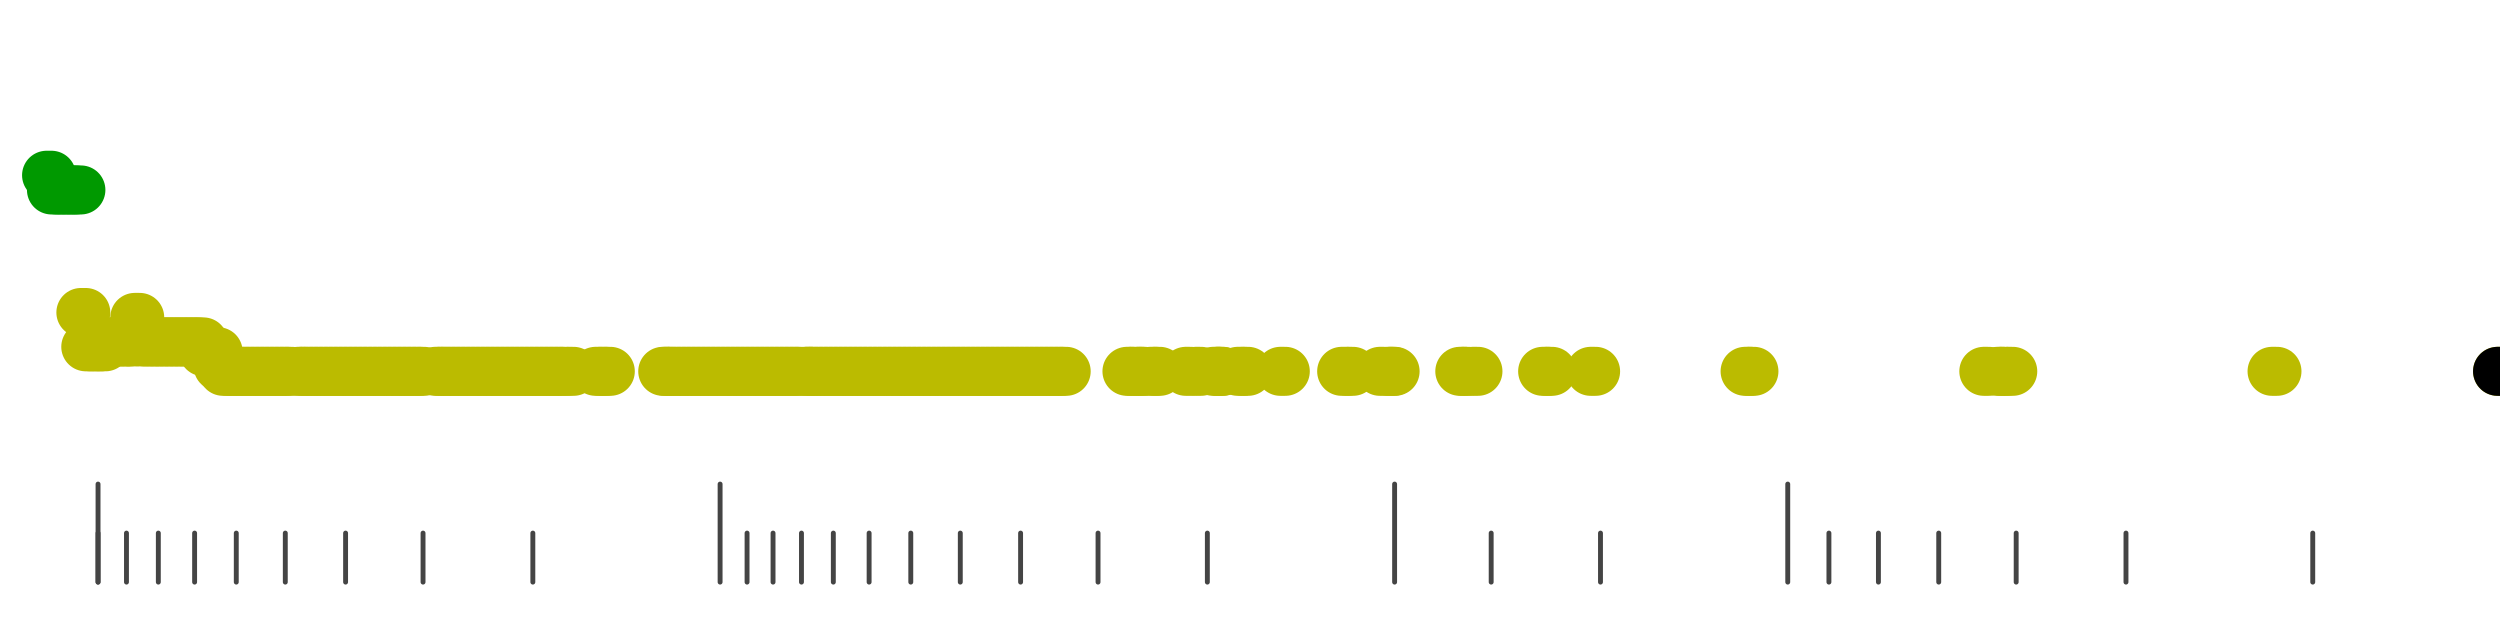 <?xml version="1.0" standalone="no"?>
<!DOCTYPE svg PUBLIC "-//W3C//DTD SVG 1.1//EN" "http://www.w3.org/Graphics/SVG/1.1/DTD/svg11.dtd">
<svg version="1.1" viewBox="-10 -10 510 110" width="0.8in" height="0.2in" xmlns="http://www.w3.org/2000/svg">
<g stroke-linecap="round" stroke-linejoin="round" fill="none" stroke-width="10.0" stroke="black">
<polyline stroke="#444444" stroke-width="1.0" points="461.8,90.0 461.8,100.0"/>
<polyline stroke="#444444" stroke-width="1.0" points="423.7,90.0 423.7,100.0"/>
<polyline stroke="#444444" stroke-width="1.0" points="401.3,90.0 401.3,100.0"/>
<polyline stroke="#444444" stroke-width="1.0" points="385.5,90.0 385.5,100.0"/>
<polyline stroke="#444444" stroke-width="1.0" points="373.2,90.0 373.2,100.0"/>
<polyline stroke="#444444" stroke-width="1.0" points="363.1,90.0 363.1,100.0"/>
<polyline stroke="#444444" stroke-width="1.0" points="354.7,80.0 354.7,100.0"/>
<polyline stroke="#444444" stroke-width="1.0" points="316.5,90.0 316.5,100.0"/>
<polyline stroke="#444444" stroke-width="1.0" points="294.2,90.0 294.2,100.0"/>
<polyline stroke="#444444" stroke-width="1.0" points="274.5,80.0 274.5,100.0"/>
<polyline stroke="#444444" stroke-width="1.0" points="236.3,90.0 236.3,100.0"/>
<polyline stroke="#444444" stroke-width="1.0" points="214.0,90.0 214.0,100.0"/>
<polyline stroke="#444444" stroke-width="1.0" points="198.2,90.0 198.2,100.0"/>
<polyline stroke="#444444" stroke-width="1.0" points="185.9,90.0 185.9,100.0"/>
<polyline stroke="#444444" stroke-width="1.0" points="175.8,90.0 175.8,100.0"/>
<polyline stroke="#444444" stroke-width="1.0" points="167.3,90.0 167.3,100.0"/>
<polyline stroke="#444444" stroke-width="1.0" points="160.0,90.0 160.0,100.0"/>
<polyline stroke="#444444" stroke-width="1.0" points="153.5,90.0 153.5,100.0"/>
<polyline stroke="#444444" stroke-width="1.0" points="147.7,90.0 147.7,100.0"/>
<polyline stroke="#444444" stroke-width="1.0" points="142.4,90.0 142.4,100.0"/>
<polyline stroke="#444444" stroke-width="1.0" points="136.9,80.0 136.9,100.0"/>
<polyline stroke="#444444" stroke-width="1.0" points="98.7,90.0 98.7,100.0"/>
<polyline stroke="#444444" stroke-width="1.0" points="76.3,90.0 76.3,100.0"/>
<polyline stroke="#444444" stroke-width="1.0" points="60.5,90.0 60.5,100.0"/>
<polyline stroke="#444444" stroke-width="1.0" points="48.2,90.0 48.2,100.0"/>
<polyline stroke="#444444" stroke-width="1.0" points="38.2,90.0 38.2,100.0"/>
<polyline stroke="#444444" stroke-width="1.0" points="29.7,90.0 29.7,100.0"/>
<polyline stroke="#444444" stroke-width="1.0" points="22.3,90.0 22.3,100.0"/>
<polyline stroke="#444444" stroke-width="1.0" points="15.8,90.0 15.8,100.0"/>
<polyline stroke="#444444" stroke-width="1.0" points="10.0,90.0 10.0,100.0"/>
<polyline stroke="#444444" stroke-width="1.0" points="10.0,80.0 10.0,100.0"/>
<polyline stroke="#009900" points="-0.5,17.0 0.5,17.0"/>
<polyline stroke="#009900" points="0.5,20.0 1.5,20.0"/>
<polyline stroke="#009900" points="1.5,20.0 2.5,20.0"/>
<polyline stroke="#009900" points="2.5,20.0 3.5,20.0"/>
<polyline stroke="#009900" points="3.5,20.0 4.5,20.0"/>
<polyline stroke="#009900" points="4.5,20.0 5.5,20.0"/>
<polyline stroke="#009900" points="5.5,20.0 6.5,20.0"/>
<polyline stroke="#bbbb00" points="6.5,45.0 7.5,45.0"/>
<polyline stroke="#bbbb00" points="7.5,52.0 8.5,52.0"/>
<polyline stroke="#bbbb00" points="8.5,52.0 9.5,52.0"/>
<polyline stroke="#bbbb00" points="9.6,52.0 10.6,52.0"/>
<polyline stroke="#bbbb00" points="10.5,52.0 11.5,52.0"/>
<polyline stroke="#bbbb00" points="11.5,51.0 12.5,51.0"/>
<polyline stroke="#bbbb00" points="12.7,51.0 13.7,51.0"/>
<polyline stroke="#bbbb00" points="13.5,51.0 14.5,51.0"/>
<polyline stroke="#bbbb00" points="14.8,51.0 15.8,51.0"/>
<polyline stroke="#bbbb00" points="15.5,51.0 16.5,51.0"/>
<polyline stroke="#bbbb00" points="16.5,51.0 17.5,51.0"/>
<polyline stroke="#bbbb00" points="17.5,46.0 18.5,46.0"/>
<polyline stroke="#bbbb00" points="18.5,51.0 19.5,51.0"/>
<polyline stroke="#bbbb00" points="19.5,51.0 20.5,51.0"/>
<polyline stroke="#bbbb00" points="20.6,51.0 21.6,51.0"/>
<polyline stroke="#bbbb00" points="21.5,51.0 22.5,51.0"/>
<polyline stroke="#bbbb00" points="22.5,51.0 23.5,51.0"/>
<polyline stroke="#bbbb00" points="23.5,51.0 24.5,51.0"/>
<polyline stroke="#bbbb00" points="24.5,51.0 25.5,51.0"/>
<polyline stroke="#bbbb00" points="25.5,51.0 26.5,51.0"/>
<polyline stroke="#bbbb00" points="26.5,51.0 27.5,51.0"/>
<polyline stroke="#bbbb00" points="27.5,51.0 28.5,51.0"/>
<polyline stroke="#bbbb00" points="28.5,51.0 29.5,51.0"/>
<polyline stroke="#bbbb00" points="29.5,51.0 30.5,51.0"/>
<polyline stroke="#bbbb00" points="30.5,51.0 31.5,51.0"/>
<polyline stroke="#bbbb00" points="31.5,53.0 32.5,53.0"/>
<polyline stroke="#bbbb00" points="32.5,53.0 33.5,53.0"/>
<polyline stroke="#bbbb00" points="33.5,53.0 34.5,53.0"/>
<polyline stroke="#bbbb00" points="34.5,56.0 35.5,56.0"/>
<polyline stroke="#bbbb00" points="35.5,57.0 36.5,57.0"/>
<polyline stroke="#bbbb00" points="36.5,57.0 37.5,57.0"/>
<polyline stroke="#bbbb00" points="37.5,57.0 38.5,57.0"/>
<polyline stroke="#bbbb00" points="38.5,57.0 39.5,57.0"/>
<polyline stroke="#bbbb00" points="39.5,57.0 40.5,57.0"/>
<polyline stroke="#bbbb00" points="40.5,57.0 41.5,57.0"/>
<polyline stroke="#bbbb00" points="41.5,57.0 42.5,57.0"/>
<polyline stroke="#bbbb00" points="42.5,57.0 43.5,57.0"/>
<polyline stroke="#bbbb00" points="43.5,57.0 44.5,57.0"/>
<polyline stroke="#bbbb00" points="44.5,57.0 45.5,57.0"/>
<polyline stroke="#bbbb00" points="45.5,57.0 46.5,57.0"/>
<polyline stroke="#bbbb00" points="46.5,57.0 47.5,57.0"/>
<polyline stroke="#bbbb00" points="47.5,57.0 48.5,57.0"/>
<polyline stroke="#bbbb00" points="48.5,57.0 49.5,57.0"/>
<polyline stroke="#bbbb00" points="50.8,57.0 51.8,57.0"/>
<polyline stroke="#bbbb00" points="51.5,57.0 52.5,57.0"/>
<polyline stroke="#bbbb00" points="52.5,57.0 53.5,57.0"/>
<polyline stroke="#bbbb00" points="53.5,57.0 54.5,57.0"/>
<polyline stroke="#bbbb00" points="54.5,57.0 55.5,57.0"/>
<polyline stroke="#bbbb00" points="55.5,57.0 56.5,57.0"/>
<polyline stroke="#bbbb00" points="56.5,57.0 57.5,57.0"/>
<polyline stroke="#bbbb00" points="57.5,57.0 58.5,57.0"/>
<polyline stroke="#bbbb00" points="58.5,57.0 59.5,57.0"/>
<polyline stroke="#bbbb00" points="59.5,57.0 60.5,57.0"/>
<polyline stroke="#bbbb00" points="60.5,57.0 61.5,57.0"/>
<polyline stroke="#bbbb00" points="61.5,57.0 62.5,57.0"/>
<polyline stroke="#bbbb00" points="62.5,57.0 63.5,57.0"/>
<polyline stroke="#bbbb00" points="63.5,57.0 64.5,57.0"/>
<polyline stroke="#bbbb00" points="64.5,57.0 65.5,57.0"/>
<polyline stroke="#bbbb00" points="65.5,57.0 66.5,57.0"/>
<polyline stroke="#bbbb00" points="66.5,57.0 67.5,57.0"/>
<polyline stroke="#bbbb00" points="67.5,57.0 68.5,57.0"/>
<polyline stroke="#bbbb00" points="68.5,57.0 69.5,57.0"/>
<polyline stroke="#bbbb00" points="69.5,57.0 70.5,57.0"/>
<polyline stroke="#bbbb00" points="70.5,57.0 71.5,57.0"/>
<polyline stroke="#bbbb00" points="71.5,57.0 72.5,57.0"/>
<polyline stroke="#bbbb00" points="72.5,57.0 73.5,57.0"/>
<polyline stroke="#bbbb00" points="73.5,57.0 74.5,57.0"/>
<polyline stroke="#bbbb00" points="74.5,57.0 75.5,57.0"/>
<polyline stroke="#bbbb00" points="75.5,57.0 76.5,57.0"/>
<polyline stroke="#bbbb00" points="78.8,57.0 79.8,57.0"/>
<polyline stroke="#bbbb00" points="79.6,57.0 80.6,57.0"/>
<polyline stroke="#bbbb00" points="80.5,57.0 81.5,57.0"/>
<polyline stroke="#bbbb00" points="81.5,57.0 82.5,57.0"/>
<polyline stroke="#bbbb00" points="82.5,57.0 83.5,57.0"/>
<polyline stroke="#bbbb00" points="83.5,57.0 84.5,57.0"/>
<polyline stroke="#bbbb00" points="84.5,57.0 85.5,57.0"/>
<polyline stroke="#bbbb00" points="85.5,57.0 86.5,57.0"/>
<polyline stroke="#bbbb00" points="86.5,57.0 87.5,57.0"/>
<polyline stroke="#bbbb00" points="87.5,57.0 88.5,57.0"/>
<polyline stroke="#bbbb00" points="88.5,57.0 89.5,57.0"/>
<polyline stroke="#bbbb00" points="89.5,57.0 90.5,57.0"/>
<polyline stroke="#bbbb00" points="90.5,57.0 91.5,57.0"/>
<polyline stroke="#bbbb00" points="91.5,57.0 92.5,57.0"/>
<polyline stroke="#bbbb00" points="92.5,57.0 93.5,57.0"/>
<polyline stroke="#bbbb00" points="93.5,57.0 94.5,57.0"/>
<polyline stroke="#bbbb00" points="94.5,57.0 95.5,57.0"/>
<polyline stroke="#bbbb00" points="95.5,57.0 96.5,57.0"/>
<polyline stroke="#bbbb00" points="96.5,57.0 97.5,57.0"/>
<polyline stroke="#bbbb00" points="97.5,57.0 98.5,57.0"/>
<polyline stroke="#bbbb00" points="98.5,57.0 99.5,57.0"/>
<polyline stroke="#bbbb00" points="99.5,57.0 100.5,57.0"/>
<polyline stroke="#bbbb00" points="100.5,57.0 101.5,57.0"/>
<polyline stroke="#bbbb00" points="101.5,57.0 102.5,57.0"/>
<polyline stroke="#bbbb00" points="102.5,57.0 103.5,57.0"/>
<polyline stroke="#bbbb00" points="103.5,57.0 104.5,57.0"/>
<polyline stroke="#bbbb00" points="104.5,57.0 105.5,57.0"/>
<polyline stroke="#bbbb00" points="106.0,57.0 107.0,57.0"/>
<polyline stroke="#bbbb00" points="111.5,57.0 112.5,57.0"/>
<polyline stroke="#bbbb00" points="112.5,57.0 113.5,57.0"/>
<polyline stroke="#bbbb00" points="113.5,57.0 114.5,57.0"/>
<polyline stroke="#bbbb00" points="125.2,57.0 126.2,57.0"/>
<polyline stroke="#bbbb00" points="125.7,57.0 126.7,57.0"/>
<polyline stroke="#bbbb00" points="126.5,57.0 127.5,57.0"/>
<polyline stroke="#bbbb00" points="127.5,57.0 128.5,57.0"/>
<polyline stroke="#bbbb00" points="128.5,57.0 129.5,57.0"/>
<polyline stroke="#bbbb00" points="129.5,57.0 130.5,57.0"/>
<polyline stroke="#bbbb00" points="130.5,57.0 131.5,57.0"/>
<polyline stroke="#bbbb00" points="131.5,57.0 132.5,57.0"/>
<polyline stroke="#bbbb00" points="132.5,57.0 133.5,57.0"/>
<polyline stroke="#bbbb00" points="133.5,57.0 134.5,57.0"/>
<polyline stroke="#bbbb00" points="134.5,57.0 135.5,57.0"/>
<polyline stroke="#bbbb00" points="135.5,57.0 136.5,57.0"/>
<polyline stroke="#bbbb00" points="136.5,57.0 137.5,57.0"/>
<polyline stroke="#bbbb00" points="137.5,57.0 138.5,57.0"/>
<polyline stroke="#bbbb00" points="138.5,57.0 139.5,57.0"/>
<polyline stroke="#bbbb00" points="139.5,57.0 140.5,57.0"/>
<polyline stroke="#bbbb00" points="140.5,57.0 141.5,57.0"/>
<polyline stroke="#bbbb00" points="141.5,57.0 142.5,57.0"/>
<polyline stroke="#bbbb00" points="142.5,57.0 143.5,57.0"/>
<polyline stroke="#bbbb00" points="143.5,57.0 144.5,57.0"/>
<polyline stroke="#bbbb00" points="144.5,57.0 145.5,57.0"/>
<polyline stroke="#bbbb00" points="145.5,57.0 146.5,57.0"/>
<polyline stroke="#bbbb00" points="146.5,57.0 147.5,57.0"/>
<polyline stroke="#bbbb00" points="147.5,57.0 148.5,57.0"/>
<polyline stroke="#bbbb00" points="148.5,57.0 149.5,57.0"/>
<polyline stroke="#bbbb00" points="149.5,57.0 150.5,57.0"/>
<polyline stroke="#bbbb00" points="150.5,57.0 151.5,57.0"/>
<polyline stroke="#bbbb00" points="151.5,57.0 152.5,57.0"/>
<polyline stroke="#bbbb00" points="152.5,57.0 153.5,57.0"/>
<polyline stroke="#bbbb00" points="154.4,57.0 155.4,57.0"/>
<polyline stroke="#bbbb00" points="154.5,57.0 155.5,57.0"/>
<polyline stroke="#bbbb00" points="155.5,57.0 156.5,57.0"/>
<polyline stroke="#bbbb00" points="156.5,57.0 157.5,57.0"/>
<polyline stroke="#bbbb00" points="157.5,57.0 158.5,57.0"/>
<polyline stroke="#bbbb00" points="158.5,57.0 159.5,57.0"/>
<polyline stroke="#bbbb00" points="159.5,57.0 160.5,57.0"/>
<polyline stroke="#bbbb00" points="160.5,57.0 161.5,57.0"/>
<polyline stroke="#bbbb00" points="161.5,57.0 162.5,57.0"/>
<polyline stroke="#bbbb00" points="162.5,57.0 163.5,57.0"/>
<polyline stroke="#bbbb00" points="163.5,57.0 164.5,57.0"/>
<polyline stroke="#bbbb00" points="164.5,57.0 165.5,57.0"/>
<polyline stroke="#bbbb00" points="165.5,57.0 166.5,57.0"/>
<polyline stroke="#bbbb00" points="166.5,57.0 167.5,57.0"/>
<polyline stroke="#bbbb00" points="167.5,57.0 168.5,57.0"/>
<polyline stroke="#bbbb00" points="168.5,57.0 169.5,57.0"/>
<polyline stroke="#bbbb00" points="169.5,57.0 170.5,57.0"/>
<polyline stroke="#bbbb00" points="170.5,57.0 171.5,57.0"/>
<polyline stroke="#bbbb00" points="171.5,57.0 172.5,57.0"/>
<polyline stroke="#bbbb00" points="172.5,57.0 173.5,57.0"/>
<polyline stroke="#bbbb00" points="173.5,57.0 174.5,57.0"/>
<polyline stroke="#bbbb00" points="174.5,57.0 175.5,57.0"/>
<polyline stroke="#bbbb00" points="175.5,57.0 176.5,57.0"/>
<polyline stroke="#bbbb00" points="176.5,57.0 177.5,57.0"/>
<polyline stroke="#bbbb00" points="177.5,57.0 178.5,57.0"/>
<polyline stroke="#bbbb00" points="178.5,57.0 179.5,57.0"/>
<polyline stroke="#bbbb00" points="179.5,57.0 180.5,57.0"/>
<polyline stroke="#bbbb00" points="180.5,57.0 181.5,57.0"/>
<polyline stroke="#bbbb00" points="181.5,57.0 182.5,57.0"/>
<polyline stroke="#bbbb00" points="182.5,57.0 183.5,57.0"/>
<polyline stroke="#bbbb00" points="183.5,57.0 184.5,57.0"/>
<polyline stroke="#bbbb00" points="184.5,57.0 185.5,57.0"/>
<polyline stroke="#bbbb00" points="185.5,57.0 186.5,57.0"/>
<polyline stroke="#bbbb00" points="186.5,57.0 187.5,57.0"/>
<polyline stroke="#bbbb00" points="187.5,57.0 188.5,57.0"/>
<polyline stroke="#bbbb00" points="188.5,57.0 189.5,57.0"/>
<polyline stroke="#bbbb00" points="189.5,57.0 190.5,57.0"/>
<polyline stroke="#bbbb00" points="190.5,57.0 191.5,57.0"/>
<polyline stroke="#bbbb00" points="191.5,57.0 192.5,57.0"/>
<polyline stroke="#bbbb00" points="192.5,57.0 193.5,57.0"/>
<polyline stroke="#bbbb00" points="193.5,57.0 194.5,57.0"/>
<polyline stroke="#bbbb00" points="194.5,57.0 195.5,57.0"/>
<polyline stroke="#bbbb00" points="195.5,57.0 196.5,57.0"/>
<polyline stroke="#bbbb00" points="196.5,57.0 197.5,57.0"/>
<polyline stroke="#bbbb00" points="197.5,57.0 198.5,57.0"/>
<polyline stroke="#bbbb00" points="198.5,57.0 199.5,57.0"/>
<polyline stroke="#bbbb00" points="199.5,57.0 200.5,57.0"/>
<polyline stroke="#bbbb00" points="200.5,57.0 201.5,57.0"/>
<polyline stroke="#bbbb00" points="201.5,57.0 202.5,57.0"/>
<polyline stroke="#bbbb00" points="202.5,57.0 203.5,57.0"/>
<polyline stroke="#bbbb00" points="203.5,57.0 204.5,57.0"/>
<polyline stroke="#bbbb00" points="204.5,57.0 205.5,57.0"/>
<polyline stroke="#bbbb00" points="205.5,57.0 206.5,57.0"/>
<polyline stroke="#bbbb00" points="206.5,57.0 207.5,57.0"/>
<polyline stroke="#bbbb00" points="219.9,57.0 220.9,57.0"/>
<polyline stroke="#bbbb00" points="220.7,57.0 221.7,57.0"/>
<polyline stroke="#bbbb00" points="222.1,57.0 223.1,57.0"/>
<polyline stroke="#bbbb00" points="222.5,57.0 223.5,57.0"/>
<polyline stroke="#bbbb00" points="224.7,57.0 225.7,57.0"/>
<polyline stroke="#bbbb00" points="225.6,57.0 226.6,57.0"/>
<polyline stroke="#bbbb00" points="231.9,57.0 232.9,57.0"/>
<polyline stroke="#bbbb00" points="234.0,57.0 235.0,57.0"/>
<polyline stroke="#bbbb00" points="237.5,57.0 238.5,57.0"/>
<polyline stroke="#bbbb00" points="238.3,57.0 239.3,57.0"/>
<polyline stroke="#bbbb00" points="238.5,57.0 239.5,57.0"/>
<polyline stroke="#bbbb00" points="242.5,57.0 243.5,57.0"/>
<polyline stroke="#bbbb00" points="243.6,57.0 244.6,57.0"/>
<polyline stroke="#bbbb00" points="251.2,57.0 252.2,57.0"/>
<polyline stroke="#bbbb00" points="263.7,57.0 264.7,57.0"/>
<polyline stroke="#bbbb00" points="265.0,57.0 266.0,57.0"/>
<polyline stroke="#bbbb00" points="271.5,57.0 272.5,57.0"/>
<polyline stroke="#bbbb00" points="273.3,57.0 274.3,57.0"/>
<polyline stroke="#bbbb00" points="273.6,57.0 274.6,57.0"/>
<polyline stroke="#bbbb00" points="287.8,57.0 288.8,57.0"/>
<polyline stroke="#bbbb00" points="288.5,57.0 289.5,57.0"/>
<polyline stroke="#bbbb00" points="290.5,57.0 291.5,57.0"/>
<polyline stroke="#bbbb00" points="304.7,57.0 305.7,57.0"/>
<polyline stroke="#bbbb00" points="305.6,57.0 306.6,57.0"/>
<polyline stroke="#bbbb00" points="314.5,57.0 315.5,57.0"/>
<polyline stroke="#bbbb00" points="346.0,57.0 347.0,57.0"/>
<polyline stroke="#bbbb00" points="346.8,57.0 347.8,57.0"/>
<polyline stroke="#bbbb00" points="394.7,57.0 395.7,57.0"/>
<polyline stroke="#bbbb00" points="397.5,57.0 398.5,57.0"/>
<polyline stroke="#bbbb00" points="398.2,57.0 399.2,57.0"/>
<polyline stroke="#bbbb00" points="399.6,57.0 400.6,57.0"/>
<polyline stroke="#bbbb00" points="453.5,57.0 454.5,57.0"/>
<polyline stroke="#bbbb00" points="499.5,57.0 500.5,57.0"/>
<polyline stroke="#000000" points="499.5,57.0 500.5,57.0"/>
</g>
</svg>
